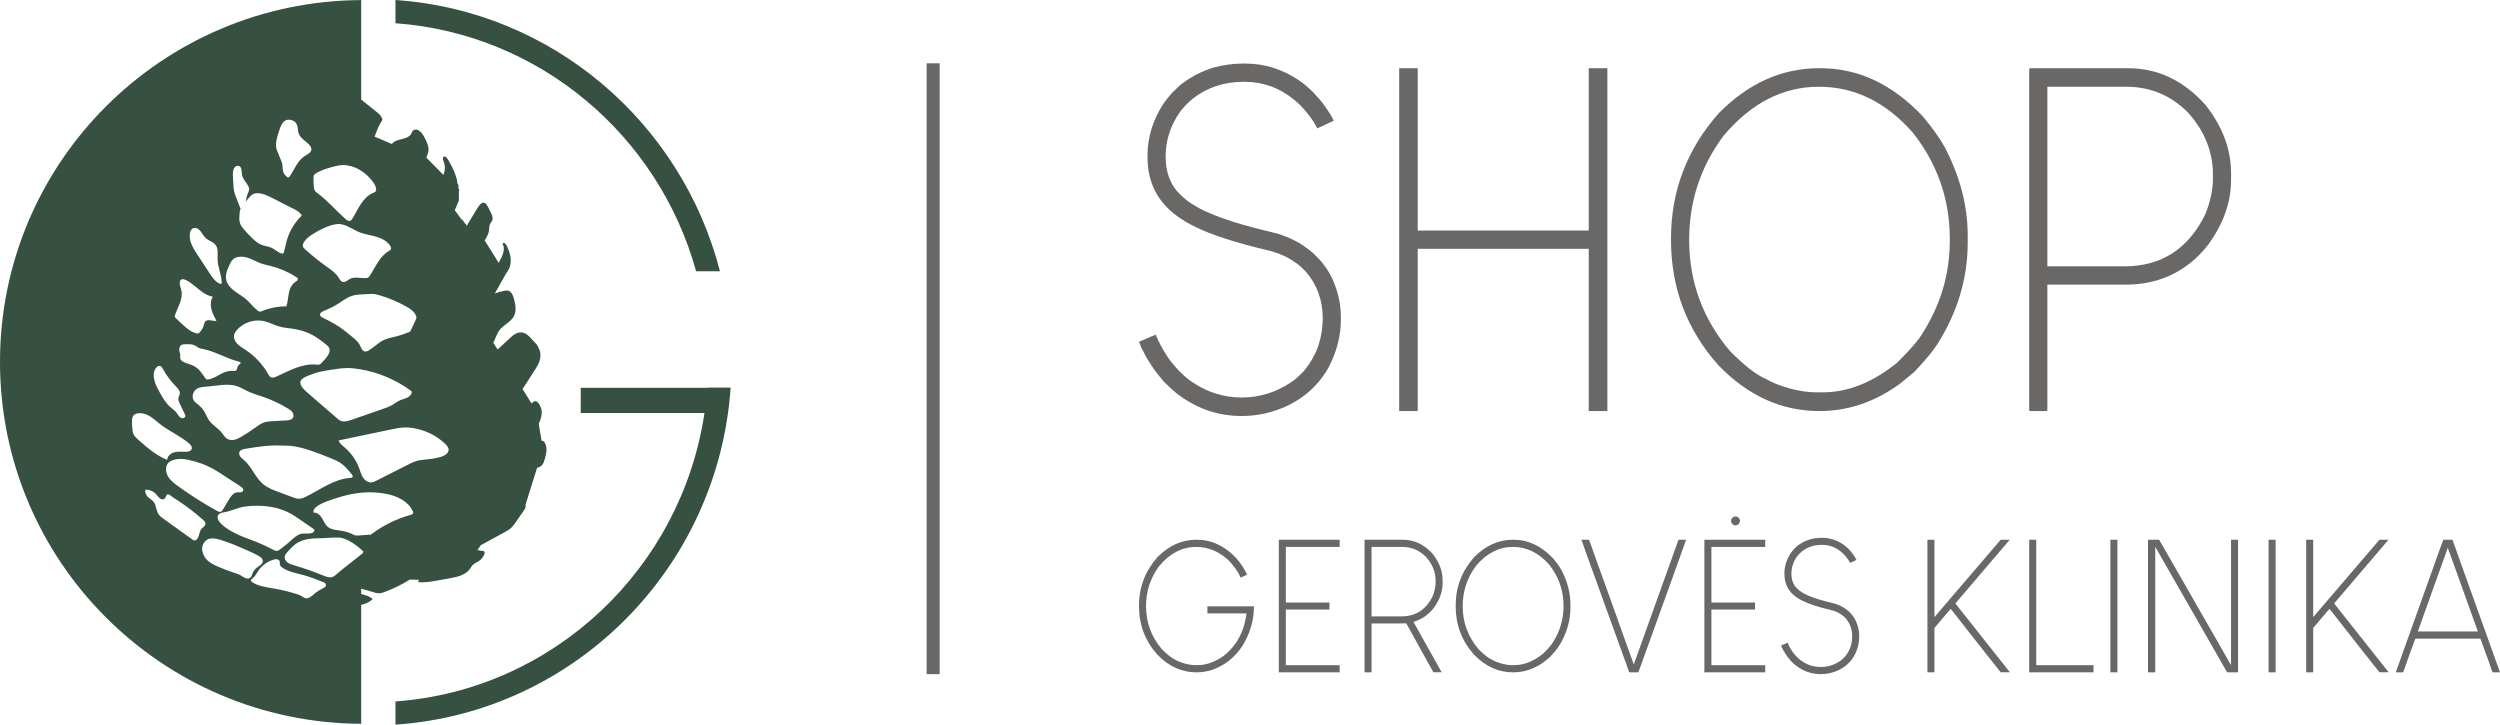 <svg xmlns="http://www.w3.org/2000/svg" fill="none" viewBox="0 0 138 40" height="40" width="138">
<g clip-path="url(#clip0_2268_44672)">
<path fill="#365141" d="M18.358 31.846C18.191 31.907 18.008 31.836 17.844 31.769C17.32 31.555 16.786 31.367 16.243 31.207C16.108 31.168 15.967 31.127 15.858 31.038C15.749 30.949 15.679 30.796 15.729 30.665C15.749 30.611 15.787 30.566 15.824 30.523C16.024 30.289 16.232 30.051 16.507 29.914C16.806 29.766 17.19 29.714 17.52 29.714C17.919 29.715 18.316 29.66 18.716 29.675C19.147 29.692 19.741 30.126 20.057 30.445L20.026 30.538C19.612 30.87 18.988 31.345 18.607 31.671C18.53 31.737 18.454 31.812 18.358 31.846ZM17.935 32.409C17.895 32.446 17.844 32.469 17.795 32.493C17.631 32.573 17.477 32.673 17.338 32.792C17.199 32.911 17.041 33.058 16.862 33.02C16.771 33.001 16.698 32.936 16.618 32.889C16.539 32.843 16.452 32.815 16.365 32.788C15.939 32.654 15.504 32.549 15.063 32.475C14.66 32.406 14.233 32.355 13.9 32.118C13.882 32.106 13.864 32.092 13.855 32.071C13.832 32.015 13.896 31.963 13.945 31.926C14.083 31.82 14.159 31.655 14.256 31.511C14.451 31.221 14.749 31 15.084 30.898C15.153 30.877 15.227 30.861 15.299 30.875C15.37 30.89 15.437 30.944 15.447 31.015C15.452 31.049 15.444 31.082 15.443 31.115C15.441 31.189 15.487 31.254 15.543 31.302C15.874 31.556 16.316 31.631 16.726 31.739C17.102 31.838 17.465 31.982 17.826 32.125C17.895 32.153 17.974 32.191 17.99 32.263C18.002 32.316 17.975 32.372 17.935 32.409ZM13.538 31.909C13.452 31.873 13.379 31.814 13.298 31.767C13.176 31.696 13.04 31.655 12.906 31.611C12.619 31.517 12.336 31.409 12.059 31.29C11.843 31.196 11.627 31.092 11.454 30.934C11.142 30.652 11.013 30.112 11.392 29.818C11.678 29.596 12.183 29.805 12.477 29.903C12.79 30.007 13.093 30.138 13.395 30.269C13.687 30.396 13.979 30.523 14.259 30.676C14.374 30.739 14.502 30.827 14.507 30.959C14.514 31.133 14.316 31.229 14.178 31.335C14.071 31.416 13.987 31.527 13.938 31.652C13.904 31.739 13.881 31.841 13.805 31.896C13.73 31.952 13.624 31.945 13.538 31.909ZM10.974 29.565C10.935 29.692 10.86 29.828 10.754 29.832C10.699 29.835 10.649 29.8 10.601 29.766C10.071 29.386 9.54 29.006 9.01 28.626C8.902 28.549 8.789 28.466 8.719 28.335C8.625 28.159 8.62 27.918 8.516 27.751C8.434 27.619 8.304 27.556 8.196 27.461C8.087 27.367 7.991 27.204 8.028 27.037C8.24 27.017 8.454 27.105 8.613 27.278C8.678 27.349 8.735 27.433 8.806 27.494C8.89 27.566 9.005 27.602 9.095 27.517C9.164 27.451 9.16 27.309 9.255 27.288C9.337 27.271 9.511 27.432 9.584 27.477C9.703 27.552 9.822 27.629 9.939 27.709C10.386 28.011 10.818 28.347 11.232 28.717C11.282 28.761 11.336 28.817 11.34 28.896C11.345 29.039 11.199 29.1 11.116 29.2C11.038 29.294 11.013 29.436 10.974 29.565ZM7.374 23.975C7.323 23.869 7.31 23.748 7.303 23.63C7.292 23.431 7.226 23.035 7.401 22.9C7.604 22.743 7.953 22.813 8.161 22.915C8.41 23.037 8.612 23.236 8.83 23.407C9.333 23.801 9.937 24.056 10.425 24.468C10.52 24.548 10.619 24.662 10.582 24.779C10.543 24.905 10.382 24.938 10.25 24.939C10.042 24.94 9.83 24.913 9.628 24.965C9.427 25.018 9.233 25.179 9.229 25.387C8.625 25.146 8.125 24.709 7.639 24.279C7.537 24.19 7.433 24.097 7.374 23.975ZM8.52 20.477C8.561 20.359 8.691 20.156 8.842 20.201C8.913 20.223 8.954 20.295 8.99 20.36C9.18 20.71 9.419 21.033 9.698 21.317C9.814 21.435 9.947 21.574 9.923 21.738C9.911 21.814 9.865 21.882 9.85 21.957C9.826 22.074 9.879 22.19 9.931 22.298C10.021 22.486 10.111 22.674 10.202 22.862C10.217 22.893 10.232 22.926 10.232 22.96C10.23 23.073 10.066 23.114 9.97 23.056C9.874 22.997 9.824 22.887 9.758 22.797C9.653 22.657 9.501 22.561 9.372 22.443C9.14 22.232 8.983 21.954 8.829 21.682C8.715 21.477 8.599 21.271 8.536 21.045C8.486 20.87 8.459 20.653 8.52 20.477ZM9.655 17.412C9.73 17.18 9.846 16.959 9.93 16.73C10.014 16.5 10.067 16.253 10.009 16.014C9.98 15.898 9.926 15.784 9.922 15.666C9.902 15.102 10.555 15.629 10.746 15.784C11.04 16.026 11.338 16.306 11.747 16.381C11.622 16.582 11.612 16.828 11.666 17.056C11.721 17.283 11.835 17.497 11.947 17.709C11.843 17.728 11.735 17.698 11.629 17.682C11.524 17.666 11.4 17.671 11.332 17.742C11.288 17.787 11.277 17.849 11.263 17.907C11.22 18.075 11.134 18.232 11.011 18.364C10.994 18.382 10.975 18.402 10.948 18.407C10.93 18.412 10.91 18.41 10.89 18.407C10.567 18.356 10.316 18.133 10.09 17.923C9.959 17.801 9.828 17.679 9.697 17.558C9.676 17.538 9.654 17.517 9.647 17.491C9.639 17.465 9.647 17.438 9.655 17.412ZM10.774 12.583C11.057 12.598 11.177 12.983 11.359 13.146C11.521 13.291 11.758 13.342 11.893 13.512C12.068 13.732 12.002 14.046 12.01 14.326C12.022 14.752 12.226 15.154 12.239 15.58C12.241 15.611 12.238 15.647 12.212 15.663C12.188 15.679 12.156 15.67 12.129 15.658C11.884 15.551 11.724 15.316 11.577 15.093C11.359 14.763 11.142 14.432 10.924 14.102C10.753 13.842 10.579 13.576 10.502 13.275C10.447 13.061 10.439 12.565 10.774 12.583ZM12.587 14.804C12.687 14.595 12.707 14.468 12.873 14.305C12.921 14.258 13.034 14.191 13.246 14.172C13.458 14.152 13.67 14.216 13.866 14.299C14.062 14.383 14.249 14.487 14.451 14.556C14.604 14.608 14.765 14.639 14.922 14.677C15.43 14.802 15.916 15.012 16.354 15.297C16.393 15.322 16.434 15.352 16.441 15.398C16.451 15.467 16.377 15.514 16.319 15.552C16.195 15.633 16.1 15.753 16.037 15.886C15.887 16.204 15.924 16.58 15.806 16.911C15.344 16.909 14.882 17 14.455 17.175C14.417 17.19 14.377 17.206 14.337 17.202C14.299 17.198 14.265 17.175 14.234 17.152C13.991 16.972 13.815 16.716 13.586 16.519C13.392 16.351 13.164 16.229 12.958 16.076C12.752 15.923 12.562 15.727 12.496 15.48C12.437 15.256 12.486 15.013 12.587 14.804ZM13.123 9.154C13.375 9.138 13.326 9.516 13.364 9.677C13.406 9.858 13.531 10.008 13.638 10.161C13.691 10.237 13.742 10.318 13.749 10.41C13.757 10.516 13.708 10.616 13.668 10.714C13.614 10.849 13.587 10.991 13.569 11.134C13.718 10.934 13.89 10.705 14.09 10.674C14.436 10.62 14.793 10.81 15.095 10.963C15.47 11.153 15.844 11.344 16.218 11.535C16.388 11.621 16.57 11.719 16.656 11.902C16.251 12.286 15.951 12.801 15.805 13.365C15.758 13.547 15.727 13.733 15.672 13.912C15.662 13.944 15.65 13.978 15.622 13.992C15.602 14.002 15.579 13.999 15.558 13.994C15.352 13.949 15.193 13.773 15 13.682C14.817 13.594 14.609 13.586 14.421 13.509C14.25 13.44 14.103 13.316 13.965 13.187C13.79 13.024 13.624 12.851 13.468 12.668C13.375 12.557 13.283 12.44 13.241 12.296C13.199 12.154 13.209 11.999 13.22 11.849C13.228 11.739 13.236 11.628 13.28 11.529C13.28 11.528 13.281 11.528 13.281 11.527C13.278 11.518 13.271 11.51 13.268 11.501C13.193 11.308 13.118 11.115 13.044 10.921C12.996 10.796 12.947 10.671 12.92 10.541C12.897 10.427 12.89 10.31 12.883 10.195C12.874 10.047 12.866 9.9 12.857 9.752C12.845 9.559 12.846 9.171 13.123 9.154ZM15.313 7.533C15.385 7.292 15.48 6.9 15.665 6.713C15.836 6.537 16.191 6.594 16.335 6.786C16.463 6.957 16.42 7.197 16.499 7.393C16.601 7.652 16.888 7.788 17.075 7.997C17.139 8.069 17.193 8.157 17.187 8.251C17.175 8.427 16.975 8.516 16.825 8.612C16.431 8.861 16.262 9.329 16.01 9.715C15.988 9.749 15.961 9.785 15.921 9.795C15.841 9.815 15.665 9.591 15.642 9.513C15.565 9.237 15.636 9.113 15.515 8.852C15.434 8.678 15.368 8.488 15.294 8.311C15.193 8.066 15.239 7.787 15.313 7.533ZM18.623 12.367C19.055 12.324 19.51 12.707 19.903 12.844C20.192 12.945 20.497 12.985 20.79 13.073C21.082 13.162 21.373 13.312 21.537 13.568C21.575 13.629 21.606 13.705 21.572 13.768C21.55 13.806 21.508 13.829 21.469 13.852C20.969 14.14 20.737 14.721 20.425 15.206C20.401 15.243 20.375 15.281 20.339 15.307C20.29 15.343 20.226 15.351 20.165 15.353C19.875 15.363 19.561 15.261 19.307 15.4C19.18 15.47 19.058 15.601 18.918 15.564C18.811 15.536 18.754 15.423 18.696 15.329C18.533 15.066 18.266 14.887 18.014 14.707C17.598 14.409 17.2 14.087 16.822 13.742C16.775 13.699 16.726 13.652 16.714 13.59C16.704 13.541 16.719 13.491 16.738 13.446C16.829 13.234 17.019 13.081 17.213 12.956C17.608 12.702 18.147 12.415 18.623 12.367ZM17.328 9.675C17.35 9.628 17.395 9.597 17.439 9.569C17.755 9.373 18.121 9.275 18.481 9.18C18.818 9.09 19.06 9.087 19.392 9.177C19.707 9.264 19.994 9.435 20.235 9.653C20.37 9.775 20.493 9.912 20.599 10.06C20.686 10.18 20.766 10.316 20.764 10.464C20.764 10.491 20.761 10.518 20.749 10.543C20.721 10.6 20.655 10.623 20.596 10.648C20.309 10.767 20.088 11.007 19.916 11.266C19.745 11.526 19.615 11.81 19.449 12.073C19.422 12.117 19.391 12.162 19.344 12.184C19.248 12.227 19.141 12.154 19.063 12.084C18.55 11.623 18.099 11.093 17.547 10.68C17.479 10.629 17.407 10.577 17.367 10.501C17.336 10.442 17.328 10.373 17.322 10.306C17.307 10.136 17.302 9.965 17.307 9.794C17.308 9.753 17.31 9.711 17.328 9.675ZM22.436 16.927C22.641 17.044 22.851 17.183 22.951 17.397C22.973 17.443 22.989 17.494 22.984 17.546C22.98 17.587 22.962 17.626 22.944 17.664C22.857 17.851 22.77 18.039 22.683 18.225C22.671 18.251 22.658 18.277 22.638 18.297C22.616 18.317 22.588 18.328 22.561 18.338C22.352 18.418 22.142 18.498 21.926 18.556C21.673 18.624 21.41 18.662 21.175 18.775C20.882 18.916 20.654 19.163 20.375 19.331C20.302 19.376 20.217 19.417 20.132 19.399C19.98 19.367 19.93 19.183 19.86 19.045C19.769 18.864 19.608 18.73 19.452 18.601C19.155 18.356 18.857 18.111 18.527 17.912C18.297 17.773 18.052 17.658 17.813 17.536C17.753 17.506 17.687 17.467 17.669 17.402C17.636 17.282 17.78 17.197 17.895 17.152C18.197 17.035 18.487 16.886 18.758 16.707C18.9 16.613 19.038 16.511 19.19 16.433C19.367 16.343 19.588 16.27 19.789 16.262C20.026 16.253 20.271 16.226 20.509 16.223C20.668 16.221 20.824 16.261 20.976 16.306C21.484 16.457 21.974 16.666 22.436 16.927ZM23.314 23.754C23.619 23.852 23.916 23.989 24.176 24.178C24.341 24.298 24.773 24.598 24.764 24.828C24.743 25.372 23.383 25.33 23.035 25.432C22.828 25.493 22.634 25.592 22.442 25.689C21.897 25.966 21.352 26.242 20.807 26.519C20.701 26.573 20.59 26.628 20.471 26.63C20.287 26.631 20.125 26.5 20.028 26.344C19.931 26.189 19.885 26.008 19.822 25.836C19.662 25.399 19.386 25.006 19.03 24.705C18.897 24.592 18.743 24.48 18.696 24.311C19.652 24.111 20.608 23.911 21.564 23.711C21.815 23.658 22.067 23.605 22.323 23.597C22.659 23.585 22.994 23.65 23.314 23.754ZM12.562 28.239C12.82 28.167 13.068 28.062 13.33 28C13.532 27.953 13.741 27.933 13.948 27.923C14.685 27.891 15.444 28.006 16.083 28.372C16.222 28.451 16.355 28.542 16.487 28.633C16.745 28.81 17.004 28.988 17.262 29.165C17.306 29.195 17.353 29.231 17.355 29.284C17.357 29.337 17.307 29.38 17.258 29.403C17.062 29.495 16.827 29.422 16.615 29.469C16.402 29.516 16.236 29.677 16.075 29.824C15.882 30.001 15.679 30.167 15.467 30.32C15.411 30.361 15.351 30.403 15.282 30.408C15.206 30.414 15.134 30.376 15.067 30.34C14.765 30.178 14.454 30.033 14.136 29.906C13.742 29.75 13.335 29.62 12.958 29.426C12.704 29.297 11.93 28.859 12.016 28.495C12.066 28.281 12.396 28.285 12.562 28.239ZM11.761 25.879C11.957 25.987 12.144 26.11 12.331 26.232C12.649 26.44 12.968 26.648 13.286 26.857C13.364 26.908 13.453 26.986 13.426 27.075C13.408 27.134 13.342 27.166 13.281 27.174C13.219 27.181 13.156 27.172 13.094 27.177C12.879 27.199 12.738 27.404 12.629 27.589C12.523 27.767 12.416 27.945 12.31 28.123C12.282 28.172 12.25 28.223 12.198 28.245C12.126 28.275 12.044 28.236 11.976 28.199C11.229 27.788 10.509 27.331 9.821 26.831C9.616 26.682 9.408 26.523 9.28 26.306C9.166 26.112 9.12 25.841 9.23 25.633C9.332 25.439 9.616 25.361 9.824 25.338C10.023 25.317 10.224 25.347 10.42 25.389C10.887 25.488 11.343 25.649 11.761 25.879ZM17.743 20.042C17.712 20.075 17.678 20.108 17.635 20.124C17.587 20.141 17.535 20.133 17.485 20.128C17.097 20.085 16.705 20.171 16.338 20.305C15.973 20.439 15.626 20.621 15.27 20.781C15.163 20.829 15.033 20.875 14.933 20.813C14.875 20.779 14.841 20.716 14.809 20.658C14.504 20.116 14.067 19.648 13.546 19.307C13.387 19.204 13.219 19.109 13.09 18.97C12.962 18.831 12.879 18.633 12.933 18.451C12.958 18.368 13.009 18.295 13.066 18.229C13.426 17.805 14.03 17.603 14.574 17.726C14.878 17.794 15.155 17.953 15.456 18.034C15.671 18.092 15.896 18.108 16.117 18.14C16.396 18.18 16.672 18.245 16.934 18.347C17.347 18.508 17.732 18.79 18.068 19.074C18.42 19.372 17.971 19.799 17.743 20.042ZM17.008 21.707C16.853 21.573 16.558 21.322 16.578 21.088C16.596 20.867 17.002 20.745 17.192 20.669C17.526 20.533 17.886 20.475 18.241 20.417C18.542 20.369 18.844 20.32 19.149 20.317C19.384 20.315 19.619 20.34 19.851 20.378C20.889 20.548 21.885 20.971 22.726 21.602C22.74 21.746 22.626 21.874 22.498 21.941C22.369 22.009 22.223 22.034 22.09 22.091C21.933 22.16 21.799 22.27 21.651 22.355C21.487 22.45 21.307 22.513 21.128 22.575C20.559 22.773 19.989 22.972 19.419 23.17C19.21 23.244 18.973 23.315 18.775 23.216C18.714 23.185 18.662 23.14 18.61 23.095C18.076 22.632 17.542 22.17 17.008 21.707ZM12.957 24.271C12.816 24.305 12.659 24.297 12.536 24.221C12.409 24.142 12.335 24.003 12.242 23.886C12.038 23.632 11.729 23.473 11.542 23.206C11.445 23.067 11.387 22.906 11.303 22.759C11.221 22.615 11.114 22.485 10.988 22.376C10.892 22.291 10.772 22.218 10.698 22.11C10.562 21.913 10.663 21.585 10.858 21.465C11.031 21.358 11.247 21.354 11.45 21.338C12.005 21.295 12.578 21.144 13.103 21.324C13.302 21.392 13.482 21.506 13.671 21.596C13.944 21.725 14.236 21.806 14.522 21.906C15 22.071 15.461 22.288 15.894 22.55C15.985 22.606 16.077 22.665 16.139 22.751C16.201 22.837 16.227 22.958 16.176 23.051C16.105 23.18 15.934 23.202 15.787 23.21C15.555 23.221 15.323 23.234 15.09 23.245C14.914 23.254 14.735 23.264 14.568 23.322C14.383 23.387 14.223 23.509 14.064 23.624C13.834 23.791 13.596 23.947 13.351 24.091C13.227 24.165 13.098 24.237 12.957 24.271ZM13.219 24.945C13.269 24.831 13.412 24.797 13.535 24.776C14.18 24.668 14.831 24.564 15.488 24.595C15.747 24.607 15.992 24.591 16.25 24.637C16.57 24.694 16.884 24.782 17.192 24.887C17.549 25.006 17.898 25.148 18.246 25.29C18.44 25.368 18.635 25.447 18.808 25.565C19.051 25.73 19.239 25.963 19.422 26.193C19.453 26.232 19.486 26.285 19.463 26.33C19.441 26.37 19.387 26.377 19.341 26.379C18.892 26.407 18.463 26.575 18.063 26.78C17.663 26.983 17.283 27.226 16.878 27.42C16.753 27.48 16.621 27.537 16.483 27.532C16.381 27.529 16.285 27.493 16.19 27.459C15.924 27.359 15.658 27.261 15.393 27.163C15.09 27.051 14.781 26.935 14.532 26.73C14.092 26.365 13.9 25.768 13.467 25.395C13.397 25.335 13.32 25.28 13.265 25.205C13.21 25.13 13.181 25.029 13.219 24.945ZM9.933 19.498C9.886 19.376 9.873 19.265 9.926 19.145C9.946 19.1 9.977 19.054 10.04 19.029C10.094 19.007 10.165 19.004 10.232 19.002C10.409 18.996 10.606 18.995 10.751 19.065C10.83 19.103 10.883 19.158 10.961 19.197C11.049 19.24 11.161 19.258 11.267 19.28C11.95 19.427 12.481 19.786 13.154 19.953C13.211 19.968 13.28 19.988 13.287 20.025C13.291 20.049 13.264 20.07 13.241 20.089C13.157 20.157 13.104 20.241 13.089 20.329C13.081 20.377 13.078 20.433 13.013 20.459C12.961 20.48 12.89 20.473 12.826 20.471C12.551 20.463 12.319 20.569 12.127 20.678C11.933 20.788 11.739 20.91 11.475 20.945C11.454 20.948 11.43 20.95 11.408 20.944C11.379 20.936 11.363 20.918 11.35 20.9C11.152 20.631 11.002 20.321 10.597 20.154C10.371 20.06 10.059 20.004 9.975 19.849C9.913 19.735 9.977 19.614 9.933 19.498ZM22.66 28.423C21.888 28.637 21.158 28.997 20.518 29.477C20.501 29.49 20.483 29.502 20.465 29.513C20.41 29.512 20.334 29.516 20.236 29.525C19.98 29.548 19.643 29.584 19.564 29.541C19.351 29.424 19.118 29.344 18.878 29.303C18.598 29.256 18.286 29.253 18.075 29.065C17.932 28.937 17.865 28.748 17.765 28.585C17.665 28.421 17.51 28.288 17.309 28.294C17.202 27.879 18.34 27.574 18.626 27.479C19.497 27.19 20.44 27.083 21.34 27.265C21.933 27.384 22.552 27.677 22.792 28.233C22.802 28.256 22.811 28.28 22.809 28.305C22.804 28.373 22.725 28.405 22.66 28.423ZM23.132 32.005C23.115 32.048 23.087 32.087 23.077 32.132C23.442 32.17 23.808 32.105 24.169 32.04C24.382 32.002 24.595 31.964 24.809 31.925C25.233 31.849 25.702 31.746 25.948 31.393C25.994 31.328 26.03 31.255 26.085 31.197C26.175 31.102 26.304 31.056 26.415 30.985C26.553 30.896 26.664 30.764 26.728 30.613C26.754 30.552 26.768 30.47 26.715 30.429C26.685 30.406 26.643 30.407 26.605 30.407C26.52 30.407 26.442 30.374 26.36 30.36L26.532 30.101C26.967 29.864 27.402 29.626 27.837 29.388C27.979 29.31 28.122 29.231 28.237 29.119C28.319 29.04 28.385 28.946 28.45 28.852C28.601 28.636 28.752 28.419 28.902 28.202C28.954 28.129 29.006 28.052 29.021 27.963C29.026 27.936 29.006 27.913 29.002 27.886L29.647 25.823C29.742 25.794 29.832 25.76 29.901 25.694C29.994 25.605 30.032 25.48 30.067 25.36C30.157 25.046 30.241 24.69 30.054 24.411C30.038 24.386 30.017 24.361 29.988 24.346C29.961 24.332 29.928 24.332 29.896 24.332L29.736 23.388C29.763 23.332 29.794 23.277 29.814 23.219C29.893 23 29.941 22.757 29.869 22.535C29.818 22.379 29.668 22.061 29.475 22.163C29.43 22.187 29.387 22.227 29.345 22.274L28.845 21.474C29.055 21.15 29.265 20.827 29.474 20.504C29.615 20.286 29.759 20.062 29.814 19.81C29.845 19.666 29.846 19.378 29.73 19.228C29.714 19.118 29.619 19.003 29.516 18.9C29.382 18.765 29.144 18.431 28.882 18.363C28.562 18.28 28.294 18.528 28.169 18.644C27.936 18.861 27.703 19.077 27.47 19.293L27.23 18.92C27.353 18.688 27.421 18.417 27.584 18.209C27.809 17.921 28.198 17.776 28.368 17.453C28.517 17.166 28.454 16.82 28.375 16.508C28.325 16.312 28.238 16.086 28.04 16.043C27.967 16.028 27.891 16.042 27.818 16.056C27.643 16.09 27.468 16.132 27.309 16.209L27.917 15.13C28.007 15.007 28.089 14.875 28.139 14.731C28.271 14.344 28.146 13.915 27.963 13.548C27.939 13.499 27.869 13.398 27.802 13.41C27.691 13.43 27.773 13.513 27.792 13.581C27.846 13.779 27.781 13.984 27.703 14.167C27.654 14.283 27.584 14.391 27.525 14.504L26.751 13.266C26.76 13.251 26.774 13.238 26.783 13.222C26.882 13.062 26.975 12.894 26.997 12.708C27.012 12.592 26.999 12.468 27.05 12.363C27.082 12.298 27.137 12.244 27.167 12.177C27.233 12.028 27.159 11.856 27.082 11.712C27.012 11.582 26.892 11.258 26.75 11.199C26.575 11.126 26.418 11.383 26.345 11.504C26.188 11.761 26.031 12.017 25.875 12.274C25.832 12.344 25.797 12.42 25.76 12.496L25.761 12.448C25.767 12.402 25.638 12.324 25.629 12.279C25.62 12.223 25.428 12.067 25.404 12.017C25.374 11.954 25.142 11.665 25.104 11.605L25.329 11.062C25.33 11.061 25.328 10.558 25.329 10.557C25.405 10.465 25.239 10.37 25.31 10.276C25.348 10.227 25.226 10.133 25.237 10.073C25.247 10.017 25.233 9.96 25.218 9.904C25.131 9.587 25.002 9.282 24.836 8.998C24.778 8.899 24.688 8.683 24.569 8.649C24.401 8.602 24.439 8.799 24.48 8.89C24.558 9.066 24.578 9.267 24.535 9.455C24.519 9.523 24.496 9.591 24.48 9.659L23.533 8.699C23.582 8.583 23.632 8.467 23.649 8.343C23.684 8.089 23.563 7.842 23.446 7.614C23.347 7.421 23.126 7.057 22.85 7.175C22.739 7.223 22.744 7.324 22.683 7.414C22.601 7.537 22.449 7.6 22.311 7.641C22.114 7.699 21.901 7.728 21.733 7.846C21.694 7.873 21.662 7.909 21.638 7.949L20.679 7.543C20.799 7.198 20.941 6.876 21.114 6.612C21.059 6.402 20.933 6.294 20.814 6.198C20.554 5.989 20.293 5.781 20.032 5.571C20.002 5.547 19.969 5.522 19.937 5.496V0.004C8.917 0.061 0 8.98 0 19.979C0 30.978 8.917 39.897 19.937 39.954V33.389C20.149 33.334 20.352 33.258 20.523 33.122C20.541 33.108 20.561 33.087 20.556 33.065C20.553 33.051 20.542 33.04 20.53 33.031C20.458 32.973 20.374 32.933 20.289 32.897C20.175 32.849 20.055 32.825 19.937 32.79V32.499C20.14 32.552 20.344 32.604 20.543 32.669C20.67 32.711 20.799 32.755 20.932 32.749C21.038 32.746 21.14 32.71 21.239 32.673C21.722 32.493 22.187 32.264 22.625 31.992L23.132 32.005Z"></path>
<path fill="#365141" d="M38.427 14.975H39.742C37.627 6.767 30.485 0.588 21.83 0V1.283C29.78 1.86 36.353 7.479 38.427 14.975Z"></path>
<path fill="#365141" d="M39.056 21.395C39.056 21.399 39.055 21.403 39.055 21.407H32.056V22.799H38.886C37.605 31.389 30.55 38.086 21.83 38.719V40C31.724 39.327 39.648 31.357 40.331 21.395H39.056Z"></path>
<path fill="#6A6866" d="M51.87 37.213H51.15V3.494H51.87V37.213Z"></path>
<path fill="#6A6866" d="M106.408 29.793H106.766L106.781 29.808V34.064L110.438 29.793H110.934V29.798L108.031 33.199C107.972 33.265 107.942 33.305 107.942 33.318L110.934 37.094V37.109H110.438C110.288 36.928 109.412 35.817 107.81 33.773L107.678 33.608L106.781 34.663V37.099L106.766 37.114H106.408L106.393 37.099V29.808L106.408 29.793Z"></path>
<path fill="#6A6866" d="M112.017 29.793H112.395L112.4 29.798V36.719H115.557L115.562 36.724V37.109L115.557 37.114H112.017L112.012 37.109V29.798L112.017 29.793Z"></path>
<path fill="#6A6866" d="M116.881 29.793V37.109L116.877 37.114H116.499L116.494 37.109V29.793H116.881Z"></path>
<path fill="#6A6866" d="M118.583 29.793H119.176C119.209 29.833 119.351 30.075 119.603 30.518L123.147 36.703H123.153V29.808L123.167 29.793H123.525L123.54 29.808V37.099L123.525 37.114H122.947C122.927 37.1 122.832 36.941 122.662 36.633L118.98 30.203H118.97V37.099L118.96 37.114H118.607C118.584 37.114 118.571 37.107 118.568 37.094V29.808L118.583 29.793Z"></path>
<path fill="#6A6866" d="M125.614 29.793V37.109L125.609 37.114H125.231L125.226 37.109V29.793H125.614Z"></path>
<path fill="#6A6866" d="M127.316 29.793H127.673L127.689 29.808V34.064L131.346 29.793H131.841V29.798L128.939 33.199C128.88 33.265 128.85 33.305 128.85 33.318L131.841 37.094V37.109H131.346C131.196 36.928 130.319 35.817 128.718 33.773L128.586 33.608L127.689 34.663V37.099L127.673 37.114H127.316L127.301 37.099V29.808L127.316 29.793Z"></path>
<path fill="#6A6866" d="M135.116 30.243L133.464 34.858H136.778L135.121 30.243H135.116ZM134.876 29.793H135.371C135.388 29.813 135.507 30.143 135.729 30.783L137.999 37.109V37.114H137.592C137.573 37.09 137.52 36.945 137.436 36.679L136.92 35.254H133.327C133.32 35.257 133.217 35.537 133.018 36.094L132.655 37.114H132.248V37.109L134.655 30.378C134.786 30.011 134.86 29.816 134.876 29.793Z"></path>
<path fill="#6A6866" d="M66.031 29.793H66.05C66.884 29.793 67.621 30.14 68.262 30.833C68.504 31.117 68.694 31.407 68.831 31.703V31.719C68.621 31.828 68.504 31.883 68.478 31.883C68.383 31.627 68.18 31.327 67.87 30.983C67.324 30.453 66.711 30.189 66.031 30.189C65.263 30.189 64.585 30.537 63.996 31.234C63.506 31.89 63.261 32.632 63.261 33.458C63.261 34.358 63.553 35.152 64.138 35.838C64.459 36.159 64.717 36.357 64.913 36.434C65.011 36.497 65.173 36.562 65.398 36.629C65.611 36.685 65.801 36.714 65.967 36.714H66.114C66.588 36.714 67.062 36.545 67.536 36.209C67.788 36.019 68.017 35.778 68.223 35.489C68.488 35.086 68.663 34.659 68.748 34.209C68.76 34.175 68.78 34.058 68.806 33.859H66.664L66.649 33.849V33.473L66.654 33.469H69.213L69.218 33.473C69.218 34.24 69.006 34.967 68.581 35.653C68.169 36.287 67.61 36.729 66.904 36.979C66.616 37.069 66.329 37.114 66.041 37.114C65.236 37.114 64.519 36.789 63.888 36.139C63.212 35.382 62.873 34.489 62.873 33.458V33.428C62.873 32.415 63.213 31.523 63.893 30.753C64.527 30.113 65.24 29.793 66.031 29.793Z"></path>
<path fill="#6A6866" d="M70.596 29.793H73.945L73.95 29.798V30.183L73.945 30.189H70.978V33.258H73.385V33.648H70.978V36.719H73.945L73.95 36.724V37.109L73.945 37.114H70.596L70.591 37.109V29.798L70.596 29.793Z"></path>
<path fill="#6A6866" d="M75.71 30.189V34.024H77.353C78.144 34.024 78.721 33.652 79.084 32.908C79.191 32.642 79.246 32.387 79.246 32.143V32.063C79.246 31.583 79.072 31.147 78.725 30.753C78.359 30.376 77.915 30.189 77.392 30.189H75.71ZM75.337 29.793H77.436C78.067 29.793 78.616 30.053 79.084 30.573C79.45 31.037 79.633 31.523 79.633 32.034V32.178C79.633 32.655 79.469 33.117 79.142 33.563C78.848 33.937 78.475 34.192 78.024 34.329L79.574 37.099L79.569 37.109H79.123C79.113 37.102 78.998 36.897 78.779 36.494L77.627 34.409L77.392 34.414H75.71V37.099L75.695 37.114H75.337L75.323 37.099V29.808L75.337 29.793Z"></path>
<path fill="#6A6866" d="M80.741 33.458C80.741 34.358 81.033 35.152 81.618 35.838C81.939 36.159 82.197 36.357 82.394 36.434C82.491 36.497 82.653 36.562 82.879 36.629C83.091 36.685 83.281 36.714 83.447 36.714H83.594C84.131 36.714 84.66 36.502 85.183 36.079C85.465 35.802 85.647 35.588 85.732 35.439C86.115 34.832 86.306 34.178 86.306 33.478V33.428C86.306 32.592 86.043 31.838 85.516 31.169C84.942 30.515 84.273 30.189 83.511 30.189C82.743 30.189 82.065 30.537 81.476 31.234C80.986 31.89 80.741 32.632 80.741 33.458ZM83.511 29.793H83.546C84.356 29.793 85.085 30.137 85.732 30.823C85.945 31.08 86.102 31.301 86.203 31.488C86.527 32.112 86.689 32.738 86.689 33.368V33.518C86.689 34.285 86.469 35.012 86.031 35.699C85.94 35.842 85.776 36.037 85.541 36.284L85.257 36.519C84.72 36.915 84.142 37.114 83.521 37.114C82.717 37.114 81.999 36.789 81.368 36.139C80.692 35.382 80.353 34.489 80.353 33.458V33.428C80.353 32.415 80.694 31.523 81.374 30.753C82.008 30.113 82.72 29.793 83.511 29.793Z"></path>
<path fill="#6A6866" d="M87.296 29.793H87.708C87.725 29.806 87.808 30.033 87.958 30.473C88.995 33.347 89.526 34.829 89.552 34.919L90.18 36.664H90.189L92.651 29.798L92.656 29.793H93.073C93.053 29.866 92.388 31.717 91.077 35.344L90.439 37.109L90.434 37.114H89.944C89.931 37.114 89.877 36.972 89.782 36.689L87.532 30.468C87.384 30.061 87.306 29.837 87.296 29.793Z"></path>
<path fill="#6A6866" d="M94.088 29.793H97.436L97.441 29.798V30.183L97.436 30.189H94.47V33.258H96.877V33.648H94.47V36.719H97.436L97.441 36.724V37.109L97.436 37.114H94.088L94.082 37.109V29.798L94.088 29.793Z"></path>
<path fill="#6A6866" d="M100.53 29.688H100.589C100.997 29.688 101.38 29.808 101.736 30.047C101.818 30.101 101.918 30.184 102.036 30.297C102.163 30.434 102.243 30.529 102.276 30.583C102.371 30.713 102.438 30.821 102.477 30.907L102.124 31.073C102.072 30.959 101.992 30.839 101.884 30.713C101.799 30.609 101.715 30.526 101.634 30.462C101.323 30.206 100.966 30.077 100.565 30.077H100.555C100.136 30.077 99.773 30.198 99.466 30.438C99.355 30.531 99.265 30.624 99.196 30.717C98.991 31.008 98.887 31.326 98.887 31.673C98.887 32.013 98.989 32.281 99.192 32.478C99.299 32.581 99.397 32.658 99.486 32.708C99.675 32.828 99.963 32.949 100.349 33.072C100.587 33.146 100.888 33.226 101.251 33.313C101.408 33.359 101.542 33.413 101.653 33.472C101.774 33.532 101.905 33.623 102.045 33.743C102.16 33.856 102.23 33.933 102.256 33.973C102.328 34.066 102.39 34.166 102.442 34.273C102.566 34.546 102.629 34.821 102.629 35.098V35.163C102.629 35.493 102.546 35.823 102.379 36.153C102.166 36.547 101.844 36.838 101.413 37.028C101.122 37.151 100.821 37.213 100.511 37.213C99.998 37.213 99.532 37.05 99.114 36.723C99.051 36.673 98.964 36.593 98.853 36.483C98.713 36.32 98.611 36.185 98.549 36.078C98.493 35.995 98.433 35.886 98.368 35.753L98.319 35.628C98.548 35.528 98.667 35.478 98.676 35.478C98.739 35.632 98.819 35.783 98.917 35.933C98.973 36.02 99.057 36.124 99.172 36.248C99.283 36.358 99.368 36.431 99.427 36.468C99.757 36.701 100.118 36.818 100.511 36.818C100.896 36.818 101.253 36.706 101.58 36.483C101.642 36.443 101.723 36.372 101.825 36.268C101.982 36.085 102.092 35.888 102.158 35.678C102.214 35.498 102.241 35.316 102.241 35.133V35.123C102.241 34.743 102.122 34.413 101.884 34.133C101.779 34.026 101.704 33.961 101.658 33.938C101.583 33.881 101.501 33.833 101.413 33.793C101.334 33.756 101.237 33.721 101.119 33.688C100.396 33.518 99.858 33.344 99.506 33.168C99.375 33.104 99.247 33.028 99.123 32.938C98.708 32.631 98.5 32.214 98.5 31.688V31.652C98.5 31.259 98.617 30.886 98.849 30.532C98.894 30.469 98.951 30.397 99.02 30.317C99.134 30.201 99.216 30.127 99.265 30.097C99.34 30.041 99.424 29.987 99.515 29.938C99.646 29.867 99.778 29.813 99.913 29.772C100.128 29.716 100.334 29.688 100.53 29.688Z"></path>
<path fill="#6A6866" d="M96.046 28.754C96.046 28.889 95.937 28.999 95.801 28.999C95.666 28.999 95.556 28.889 95.556 28.754C95.556 28.619 95.666 28.51 95.801 28.51C95.937 28.51 96.046 28.619 96.046 28.754Z"></path>
<path fill="#6A6866" d="M68.59 3.508H68.742C69.798 3.508 70.788 3.819 71.708 4.438C71.92 4.577 72.177 4.792 72.482 5.085C72.811 5.439 73.018 5.684 73.103 5.822C73.348 6.158 73.522 6.438 73.623 6.662L72.71 7.089C72.575 6.796 72.368 6.486 72.089 6.158C71.869 5.891 71.654 5.675 71.443 5.512C70.639 4.848 69.718 4.515 68.68 4.515H68.653C67.572 4.515 66.633 4.826 65.839 5.447C65.552 5.689 65.32 5.929 65.142 6.17C64.61 6.921 64.343 7.744 64.343 8.641C64.343 9.519 64.605 10.212 65.13 10.721C65.408 10.988 65.662 11.187 65.89 11.316C66.38 11.627 67.124 11.941 68.121 12.259C68.737 12.449 69.516 12.656 70.454 12.88C70.859 13.001 71.206 13.139 71.493 13.293C71.806 13.448 72.144 13.681 72.507 13.992C72.803 14.285 72.985 14.483 73.052 14.587C73.238 14.828 73.399 15.087 73.534 15.362C73.854 16.069 74.016 16.78 74.016 17.495V17.663C74.016 18.516 73.8 19.369 73.369 20.222C72.82 21.241 71.987 21.994 70.872 22.485C70.12 22.804 69.342 22.964 68.54 22.964C67.213 22.964 66.009 22.541 64.928 21.697C64.765 21.567 64.542 21.361 64.255 21.076C63.892 20.654 63.63 20.304 63.469 20.029C63.325 19.814 63.169 19.533 63 19.189L62.873 18.865C63.465 18.606 63.774 18.477 63.798 18.477C63.959 18.874 64.167 19.266 64.42 19.653C64.563 19.878 64.783 20.149 65.079 20.468C65.367 20.753 65.586 20.943 65.738 21.038C66.592 21.64 67.525 21.942 68.54 21.942C69.537 21.942 70.458 21.653 71.304 21.076C71.464 20.972 71.675 20.788 71.937 20.52C72.342 20.046 72.629 19.537 72.799 18.995C72.943 18.529 73.014 18.06 73.014 17.586V17.56C73.014 16.577 72.706 15.724 72.089 15.001C71.819 14.724 71.624 14.556 71.506 14.497C71.312 14.349 71.1 14.225 70.872 14.121C70.669 14.026 70.416 13.936 70.112 13.849C68.243 13.41 66.853 12.961 65.942 12.505C65.603 12.341 65.273 12.143 64.952 11.91C63.878 11.118 63.342 10.04 63.342 8.679V8.588C63.342 7.572 63.643 6.606 64.243 5.692C64.36 5.53 64.509 5.343 64.686 5.137C64.982 4.835 65.193 4.645 65.32 4.567C65.515 4.422 65.73 4.283 65.966 4.155C66.304 3.974 66.646 3.832 66.993 3.727C67.552 3.582 68.084 3.508 68.59 3.508Z"></path>
<path fill="#6A6866" d="M113.014 4.788V14.703H117.261C119.305 14.703 120.797 13.742 121.736 11.82C122.013 11.13 122.154 10.471 122.154 9.842V9.635C122.154 8.393 121.706 7.265 120.81 6.248C119.863 5.274 118.714 4.788 117.362 4.788H113.014ZM112.051 3.766H117.476C119.107 3.766 120.526 4.439 121.736 5.782C122.682 6.981 123.155 8.238 123.155 9.558V9.932C123.155 11.165 122.731 12.358 121.887 13.513C121.421 14.104 120.066 15.711 117.362 15.711H113.014V22.653L112.975 22.691H112.051L112.012 22.653V3.805L112.051 3.766Z"></path>
<path fill="#6A6866" d="M93.242 13.242C93.242 15.568 93.998 17.619 95.51 19.394C96.339 20.223 97.006 20.735 97.514 20.934C97.767 21.098 98.185 21.265 98.769 21.438C99.318 21.584 99.807 21.657 100.238 21.657H100.619C102.005 21.657 103.374 21.111 104.726 20.016C105.453 19.299 105.926 18.748 106.145 18.361C107.134 16.793 107.628 15.103 107.628 13.293V13.164C107.628 11 106.948 9.052 105.588 7.322C104.101 5.632 102.373 4.788 100.403 4.788C98.418 4.788 96.664 5.687 95.143 7.49C93.876 9.187 93.242 11.104 93.242 13.242ZM100.403 3.766H100.492C102.588 3.766 104.472 4.654 106.145 6.429C106.694 7.093 107.1 7.665 107.363 8.149C108.2 9.761 108.618 11.38 108.618 13.008V13.396C108.618 15.379 108.05 17.258 106.919 19.033C106.682 19.404 106.26 19.908 105.651 20.546L104.917 21.152C103.529 22.178 102.034 22.691 100.429 22.691C98.35 22.691 96.495 21.852 94.864 20.171C93.115 18.215 92.24 15.904 92.24 13.242V13.164C92.24 10.544 93.119 8.238 94.877 6.248C96.516 4.592 98.359 3.766 100.403 3.766Z"></path>
<path fill="#6A6866" d="M77.248 3.766H78.245L78.258 3.779V12.724H87.699V3.779L87.713 3.766H88.713L88.726 3.779V22.679L88.713 22.692H87.713L87.699 22.679V13.734H78.258V22.679L78.245 22.692H77.248L77.235 22.679V3.779L77.248 3.766Z"></path>
</g>
<defs>
<clipPath id="clip0_2268_44672">
<rect fill="white" height="40" width="138"></rect>
</clipPath>
</defs>
</svg>
